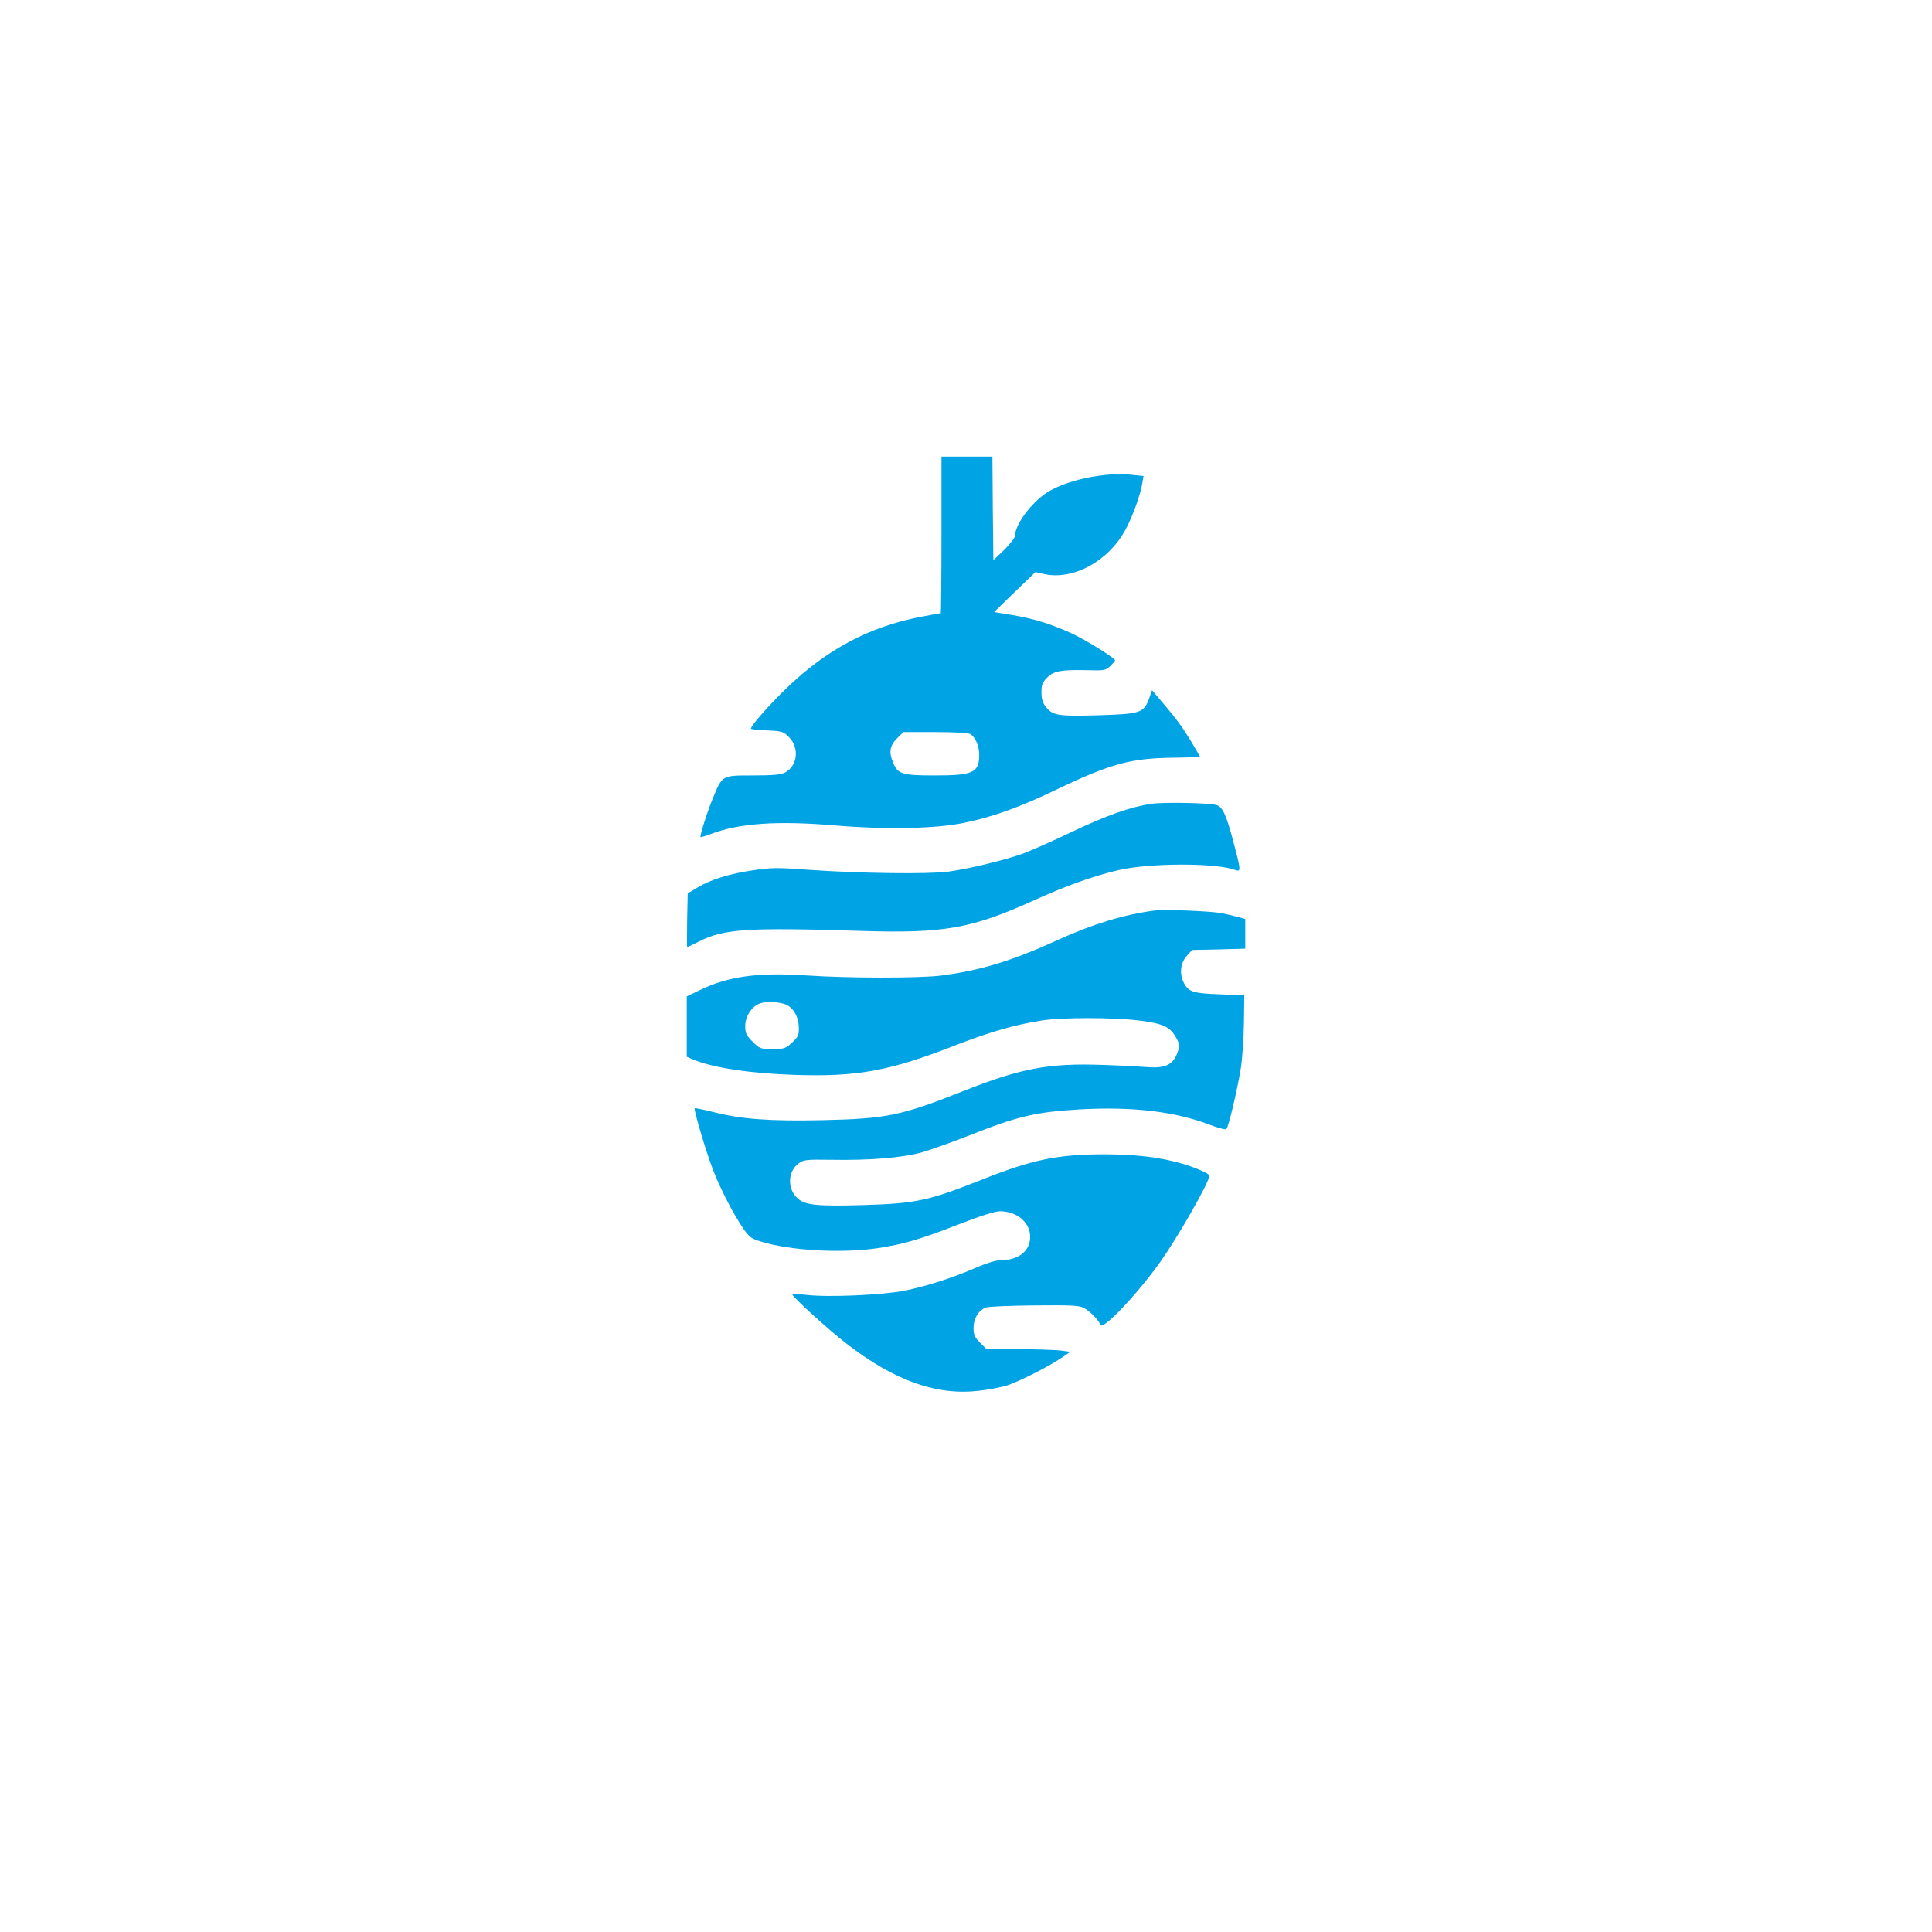 <?xml version="1.0" standalone="no"?>
<!DOCTYPE svg PUBLIC "-//W3C//DTD SVG 20010904//EN"
 "http://www.w3.org/TR/2001/REC-SVG-20010904/DTD/svg10.dtd">
<svg version="1.0" xmlns="http://www.w3.org/2000/svg"
 width="1024pt" height="1024pt" viewBox="0 0 1024 1024"
 preserveAspectRatio="xMidYMid meet">

<g transform="translate(0,1024) scale(0.1,-0.1)"
fill="#00a3e4" stroke="none">
<path d="M4990 7405 c0 -228 -2 -415 -4 -415 -3 0 -52 -9 -109 -20 -270 -52
-496 -173 -708 -377 -94 -91 -189 -199 -189 -215 0 -3 38 -8 85 -9 79 -4 87
-6 116 -35 57 -57 47 -154 -21 -189 -22 -11 -63 -15 -169 -15 -165 0 -162 2
-212 -119 -31 -75 -71 -202 -66 -208 2 -1 26 6 53 16 150 58 354 72 660 46
274 -23 543 -17 689 15 157 33 295 84 495 180 278 133 387 162 613 164 75 1
137 3 137 5 0 2 -21 38 -46 80 -50 82 -81 124 -158 214 l-50 59 -15 -43 c-29
-78 -45 -83 -269 -90 -216 -6 -242 -2 -280 46 -16 20 -22 42 -22 76 0 40 5 52
30 78 36 35 73 42 212 39 90 -3 98 -1 122 21 14 14 26 27 26 31 0 12 -156 109
-230 143 -110 50 -201 78 -313 97 l-98 16 109 106 110 106 44 -10 c155 -36
347 69 436 240 37 70 76 178 86 239 l7 40 -69 7 c-139 14 -341 -29 -442 -94
-84 -54 -170 -170 -170 -229 0 -10 -26 -44 -57 -75 l-58 -55 -3 274 -2 275
-135 0 -135 0 0 -415z m151 -1055 c28 -15 49 -63 49 -110 0 -95 -31 -110 -235
-110 -174 0 -196 7 -221 67 -24 55 -18 91 20 129 l34 34 167 0 c95 0 175 -4
186 -10z"/>
<path d="M6105 5980 c-112 -16 -238 -61 -424 -149 -102 -49 -220 -101 -261
-116 -100 -35 -284 -80 -395 -95 -107 -14 -472 -9 -740 10 -159 12 -193 12
-290 -2 -129 -19 -226 -49 -298 -92 l-52 -31 -3 -143 c-1 -78 -1 -142 0 -142
2 0 29 13 61 29 133 68 253 76 862 57 439 -14 586 12 924 166 181 82 355 142
479 164 177 31 488 28 579 -7 31 -11 30 -1 -7 139 -41 156 -60 198 -96 206
-49 11 -276 15 -339 6z"/>
<path d="M6120 5414 c-158 -20 -330 -72 -509 -154 -247 -113 -414 -164 -626
-191 -115 -14 -490 -14 -710 1 -255 17 -413 -4 -562 -76 l-73 -35 0 -160 0
-160 32 -14 c109 -45 303 -74 538 -82 333 -11 501 20 839 151 193 76 330 115
471 137 104 17 383 17 518 0 128 -16 164 -33 197 -93 18 -34 19 -40 5 -79 -22
-61 -64 -82 -155 -75 -38 3 -149 9 -245 12 -282 10 -431 -18 -740 -141 -322
-128 -405 -145 -742 -152 -278 -6 -429 5 -577 43 -52 13 -96 22 -99 20 -6 -7
58 -223 95 -321 39 -102 107 -235 161 -314 33 -48 43 -56 97 -72 155 -48 429
-63 620 -34 135 21 220 45 427 126 116 45 191 69 218 69 90 0 160 -59 160
-135 0 -77 -62 -125 -162 -125 -21 0 -75 -17 -125 -39 -122 -53 -261 -98 -379
-122 -116 -23 -410 -36 -521 -22 -40 5 -73 6 -73 2 0 -13 194 -190 290 -263
254 -196 477 -274 701 -247 52 6 120 19 150 29 70 25 207 94 277 140 l55 37
-49 7 c-27 3 -127 7 -222 7 l-174 1 -34 34 c-29 29 -34 41 -34 79 0 49 26 92
66 107 12 5 127 10 256 11 199 2 238 0 264 -14 31 -16 78 -65 86 -89 11 -32
191 157 315 330 95 133 263 427 263 461 0 11 -76 44 -150 65 -116 33 -235 47
-405 48 -246 0 -381 -27 -645 -132 -290 -115 -352 -128 -630 -137 -246 -7
-309 -1 -350 33 -58 50 -57 144 3 188 26 19 40 21 170 19 207 -4 386 11 489
41 47 14 153 52 235 84 266 106 359 128 595 142 278 16 504 -11 686 -80 47
-18 87 -29 92 -24 12 13 57 203 76 319 9 55 16 165 17 245 l2 145 -130 5
c-141 5 -166 13 -190 60 -25 48 -19 105 14 142 l29 33 141 3 141 4 0 78 0 79
-39 11 c-21 6 -61 15 -87 20 -55 11 -300 21 -354 14z m-1955 -498 c41 -18 68
-65 69 -124 1 -38 -4 -48 -36 -78 -35 -32 -42 -34 -104 -34 -64 0 -68 2 -105
39 -34 34 -39 45 -39 84 0 49 33 101 74 117 33 14 103 11 141 -4z"/>
</g>
</svg>
